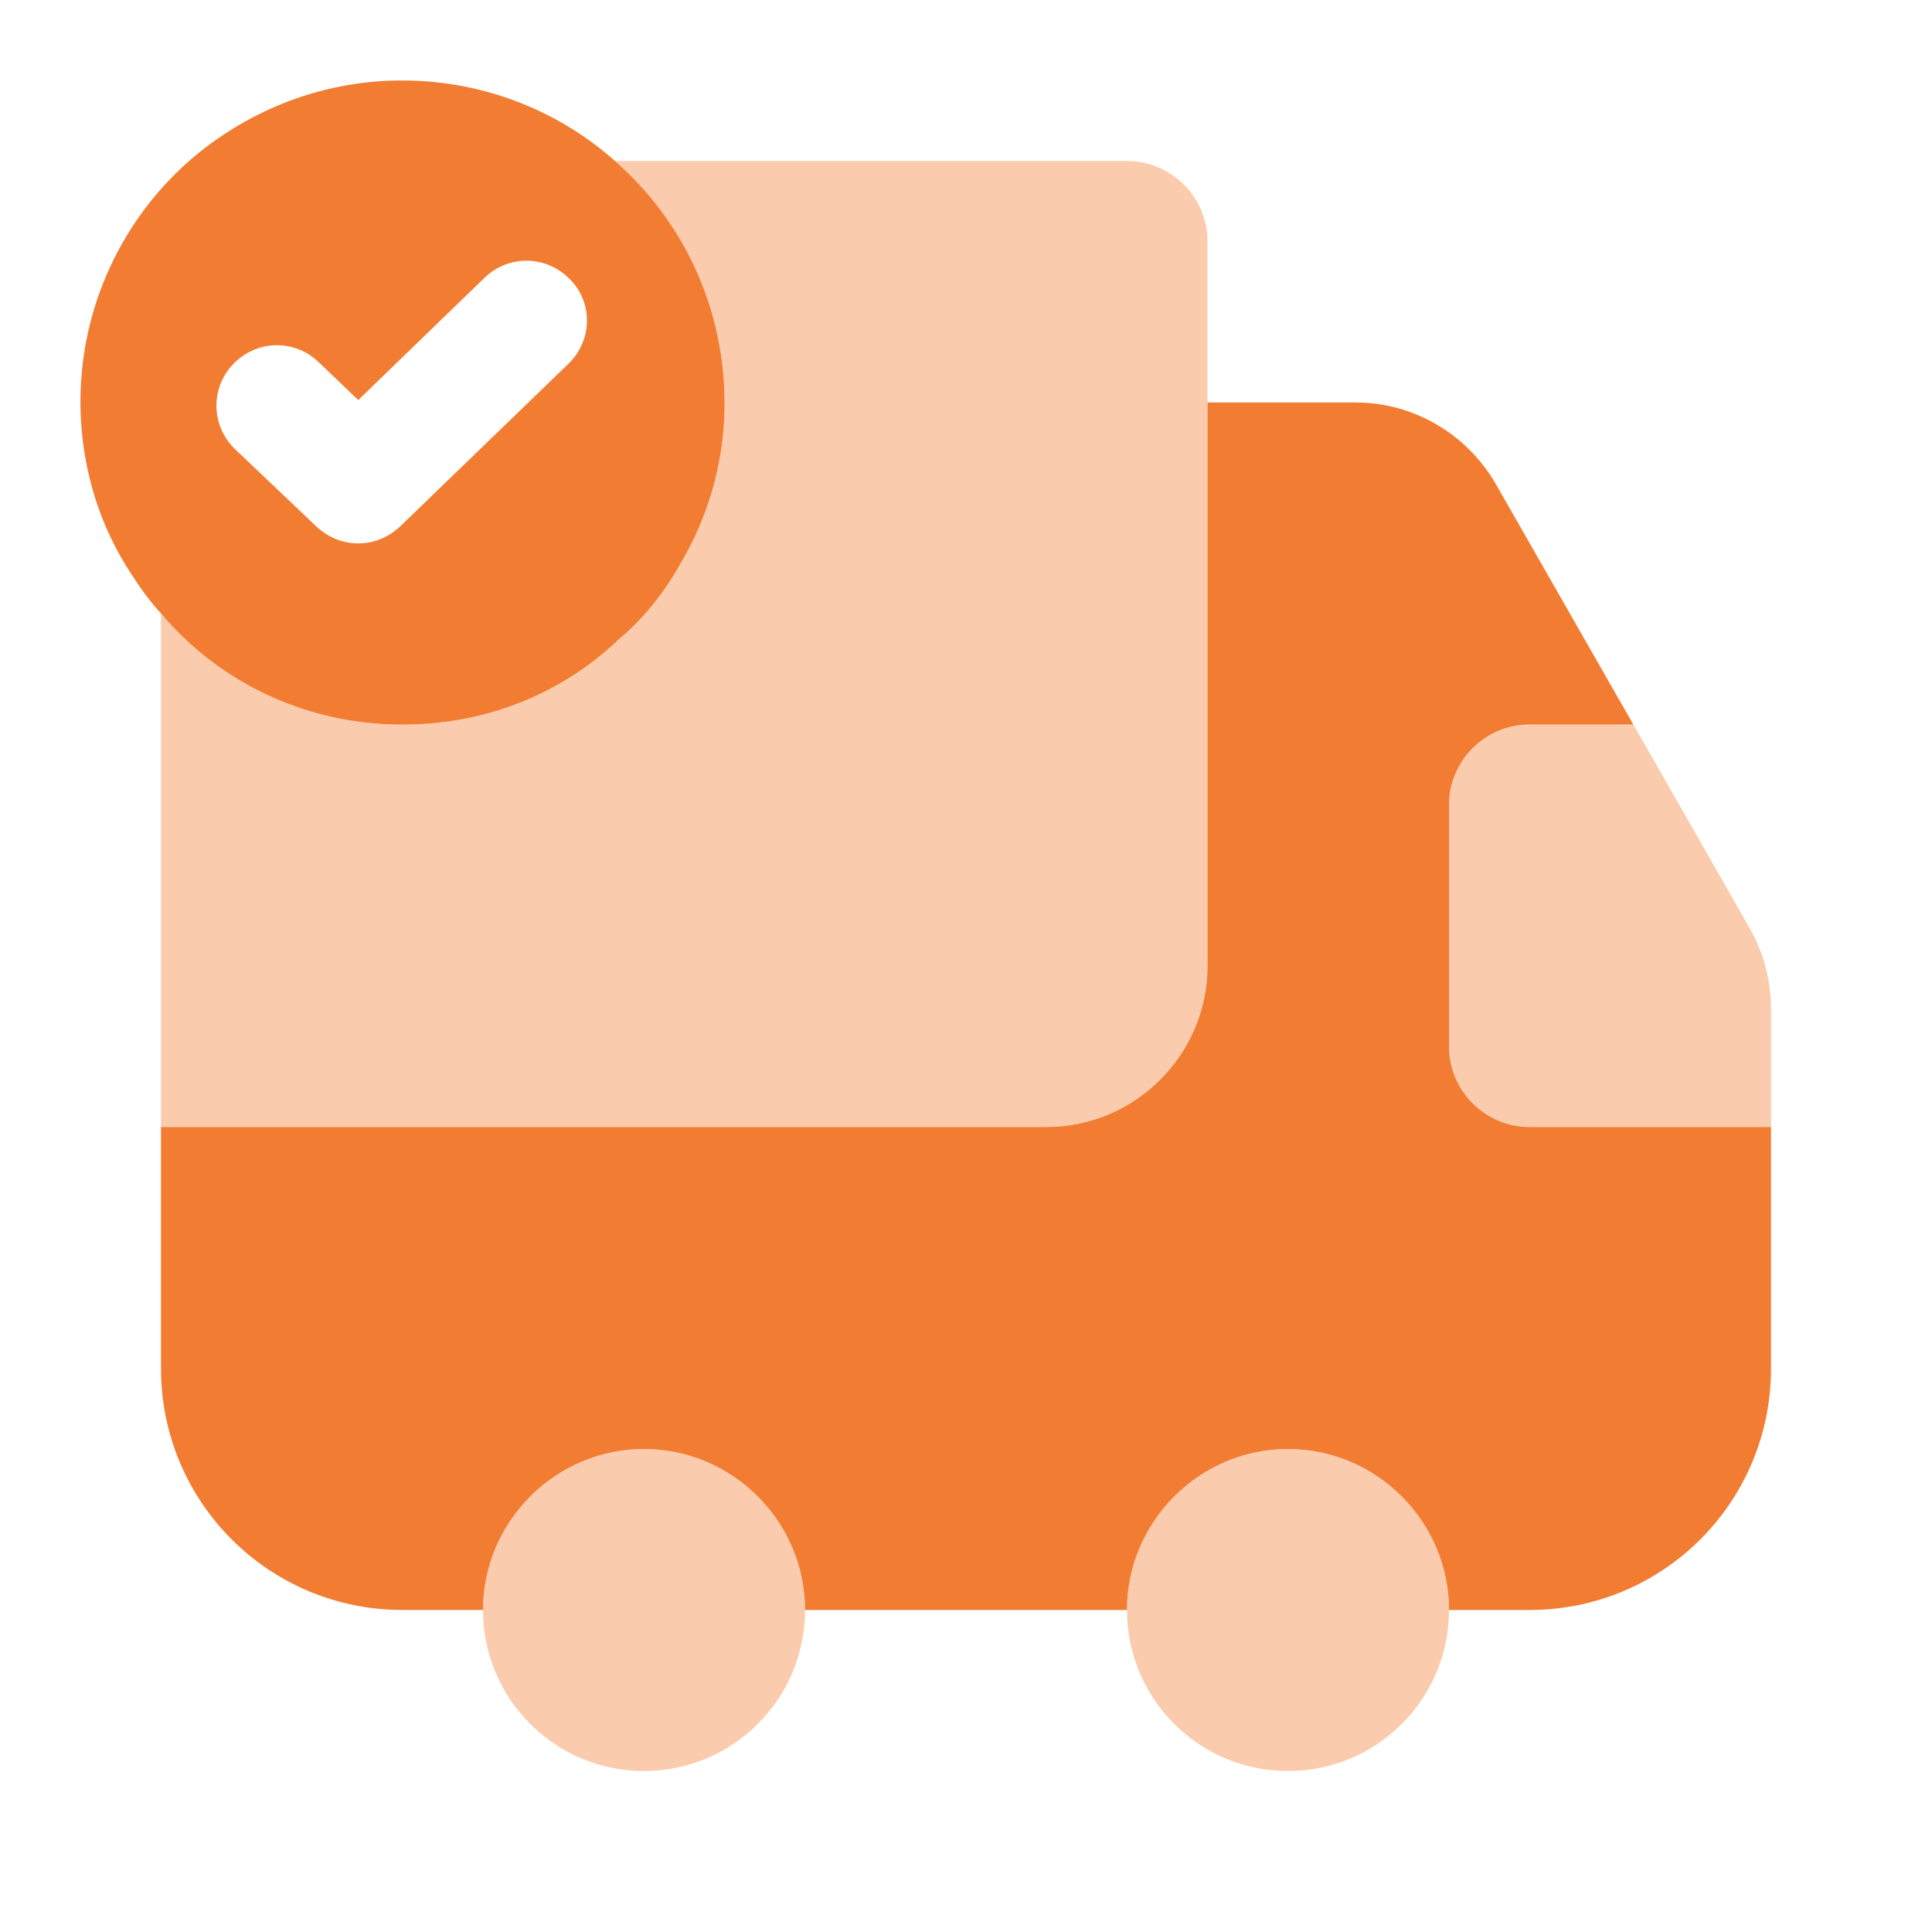 <svg width="40" height="40" viewBox="0 0 40 40" fill="none" xmlns="http://www.w3.org/2000/svg">
<path opacity="0.4" d="M25 5V20C25 21.833 23.5 23.333 21.667 23.333H3.333V12.7C4.55 14.15 6.417 15.05 8.483 15C10.167 14.967 11.683 14.317 12.817 13.233C13.333 12.8 13.767 12.25 14.1 11.65C14.7 10.633 15.033 9.433 15 8.183C14.95 6.233 14.083 4.517 12.733 3.333H23.333C24.25 3.333 25 4.083 25 5Z" fill="#F27D32"/>
<path d="M36.667 23.333V28.333C36.667 31.1 34.433 33.333 31.667 33.333H30C30 31.5 28.5 30 26.667 30C24.833 30 23.333 31.5 23.333 33.333H16.667C16.667 31.5 15.167 30 13.333 30C11.5 30 10 31.5 10 33.333H8.333C5.567 33.333 3.333 31.1 3.333 28.333V23.333H21.667C23.5 23.333 25 21.833 25 20V8.333H28.067C29.267 8.333 30.367 8.983 30.967 10.017L33.816 15H31.667C30.75 15 30 15.75 30 16.667V21.667C30 22.583 30.75 23.333 31.667 23.333H36.667Z" fill="#F27D32"/>
<path opacity="0.4" d="M13.333 36.667C15.174 36.667 16.667 35.174 16.667 33.333C16.667 31.492 15.174 30 13.333 30C11.492 30 10 31.492 10 33.333C10 35.174 11.492 36.667 13.333 36.667Z" fill="#F27D32"/>
<path opacity="0.4" d="M26.667 36.667C28.508 36.667 30 35.174 30 33.333C30 31.492 28.508 30 26.667 30C24.826 30 23.333 31.492 23.333 33.333C23.333 35.174 24.826 36.667 26.667 36.667Z" fill="#F27D32"/>
<path opacity="0.4" d="M36.667 20.883V23.333H31.667C30.75 23.333 30 22.583 30 21.667V16.667C30 15.75 30.75 15 31.667 15H33.817L36.233 19.233C36.517 19.733 36.667 20.3 36.667 20.883Z" fill="#F27D32"/>
<path d="M12.733 3.333C11.533 2.267 9.933 1.633 8.183 1.667C6.617 1.7 5.183 2.283 4.05 3.217C2.55 4.467 1.617 6.383 1.667 8.483C1.7 9.733 2.067 10.9 2.717 11.883C2.9 12.167 3.1 12.45 3.333 12.7C4.55 14.15 6.417 15.05 8.483 15C10.167 14.967 11.683 14.317 12.817 13.233C13.333 12.8 13.767 12.25 14.1 11.65C14.7 10.633 15.033 9.433 15 8.183C14.95 6.233 14.083 4.517 12.733 3.333ZM11.767 7.533L8.283 10.9C8.033 11.133 7.733 11.25 7.417 11.25C7.1 11.25 6.8 11.133 6.55 10.9L4.867 9.3C4.367 8.817 4.35 8.033 4.833 7.533C5.317 7.033 6.1 7.017 6.6 7.5L7.417 8.283L10.033 5.75C10.533 5.267 11.317 5.283 11.8 5.783C12.283 6.267 12.267 7.05 11.767 7.533Z" fill="#F27D32"/>
</svg>
